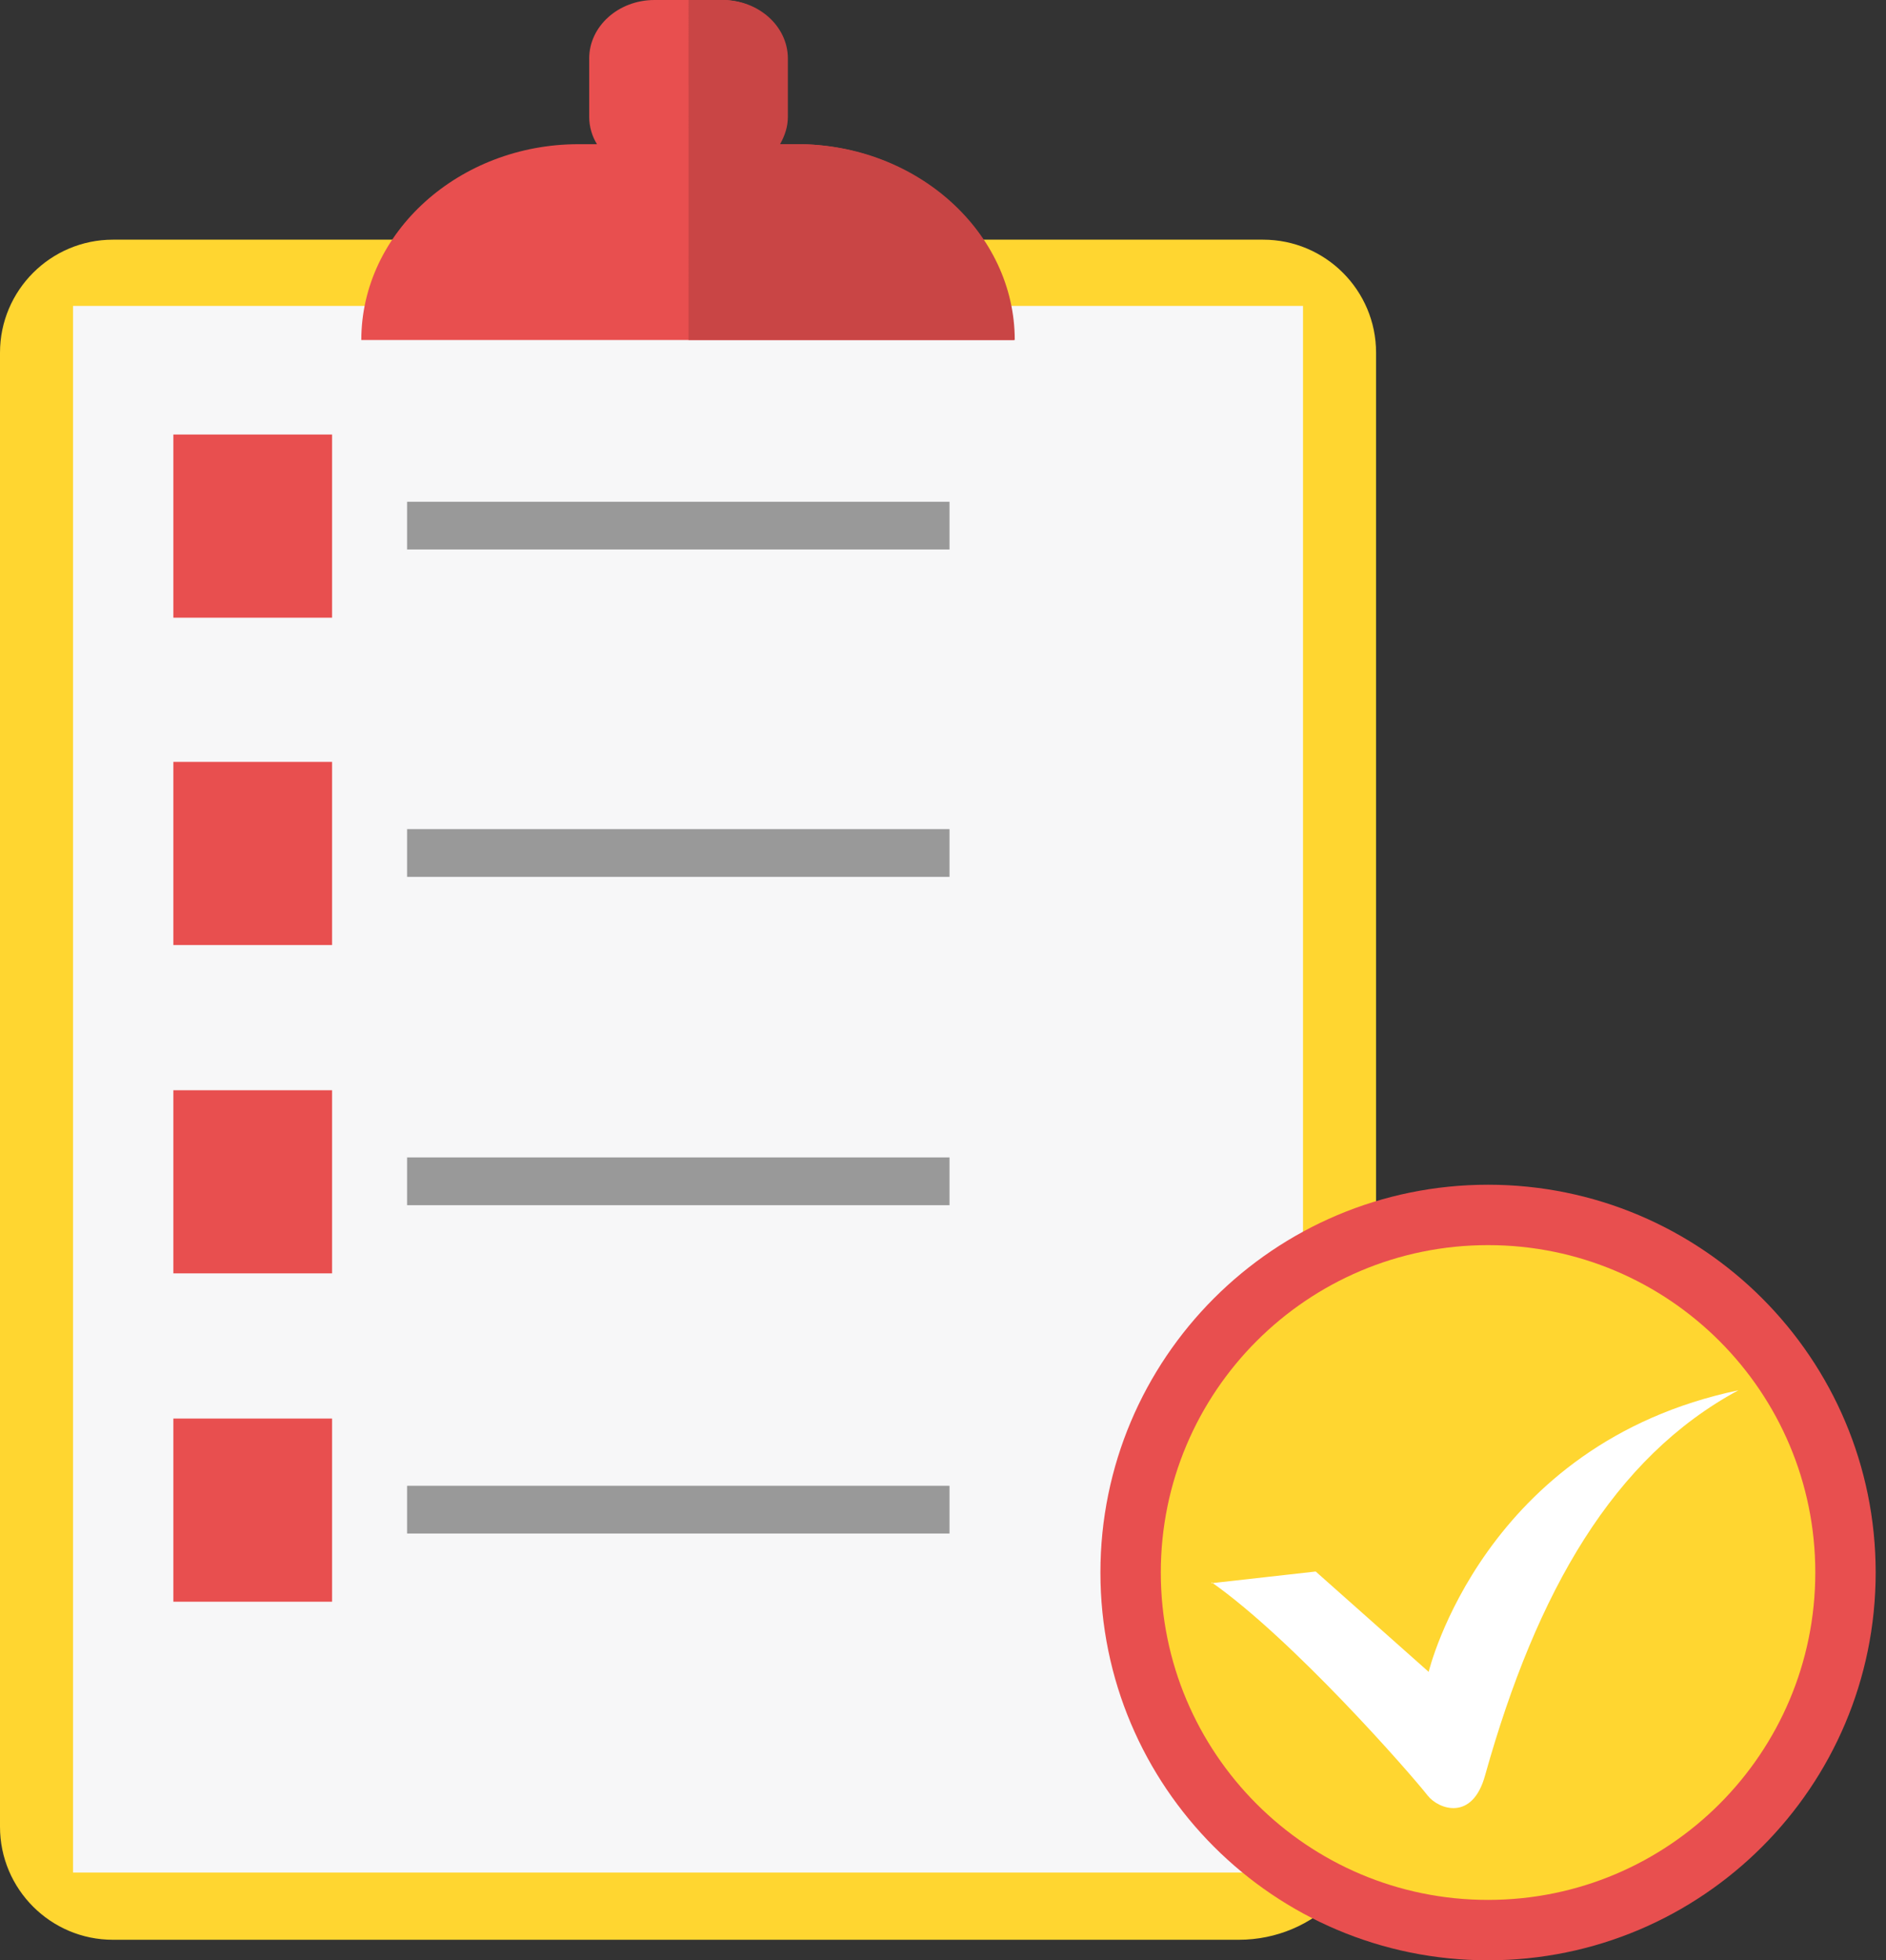 <svg width="154" height="160" viewBox="0 0 154 160" fill="none" xmlns="http://www.w3.org/2000/svg">
<rect x="0" y="0" width="154" height="160" fill="#333333" stroke="none"/>
<path d="M9.225 19.562C42.464 19.562 69.66 19.562 103.138 19.562C108.227 19.562 112.362 23.697 112.362 28.787V83.815V96.856V143.137V147.113C112.362 153.315 107.352 158.325 101.15 158.325H9.225C4.135 158.325 0 154.19 0 149.101V28.787C0 23.697 4.136 19.562 9.225 19.562Z" fill="#FFD630"/>
<path d="M106.397 24.969H5.963V152.839H106.397V24.969Z" fill="#F7F7F8"/>
<path d="M121.505 160C138.986 160 153.157 145.829 153.157 128.349C153.157 110.868 138.986 96.697 121.505 96.697C104.025 96.697 89.854 110.868 89.854 128.349C89.854 145.829 104.025 160 121.505 160Z" fill="#E84F4F"/>
<path d="M14.155 35.466H27.116V50.416H14.155V35.466ZM14.155 115.782H27.116V130.732H14.155V115.782ZM14.155 88.984H27.116V103.933H14.155V88.984ZM14.155 62.185H27.116V77.135H14.155V62.185Z" fill="#E84F4F"/>
<path d="M33.24 40.953H77.532V44.85H33.24V40.953ZM33.24 121.269H77.532V125.166H33.24V121.269ZM33.24 94.47H77.532V98.367H33.24V94.47ZM33.24 67.672H77.532V71.569H33.24V67.672Z" fill="#999999"/>
<path d="M121.505 155.07C136.263 155.07 148.227 143.106 148.227 128.348C148.227 113.591 136.263 101.627 121.505 101.627C106.748 101.627 94.784 113.591 94.784 128.348C94.784 143.106 106.748 155.07 121.505 155.07Z" fill="#FFD630"/>
<path d="M98.923 129.221L107.433 128.267L116.657 136.457C116.657 136.457 121.111 117.85 141.945 113.476C131.766 118.962 125.484 129.857 121.269 144.886C120.236 148.703 117.453 147.669 116.577 146.556C115.146 144.727 105.604 133.833 98.924 129.141V129.221H98.923Z" fill="white"/>
<path d="M47.315 11.769H48.746C48.348 11.133 48.11 10.338 48.11 9.543V4.771C48.11 2.147 50.496 0 53.438 0H58.925C61.867 0 64.252 2.148 64.252 4.771V9.542C64.252 10.338 64.014 11.053 63.616 11.769H65.047C74.829 11.769 82.78 19.005 82.78 27.752H29.502C29.502 18.926 37.534 11.769 47.235 11.769L47.315 11.769Z" fill="#E84F4F"/>
<path d="M56.221 0H59.004C61.946 0 64.332 2.147 64.332 4.771V9.542C64.332 10.337 64.094 11.053 63.696 11.768H65.127C74.908 11.768 82.859 19.005 82.859 27.752H56.22L56.221 0Z" fill="#C94545"/>
</svg>
